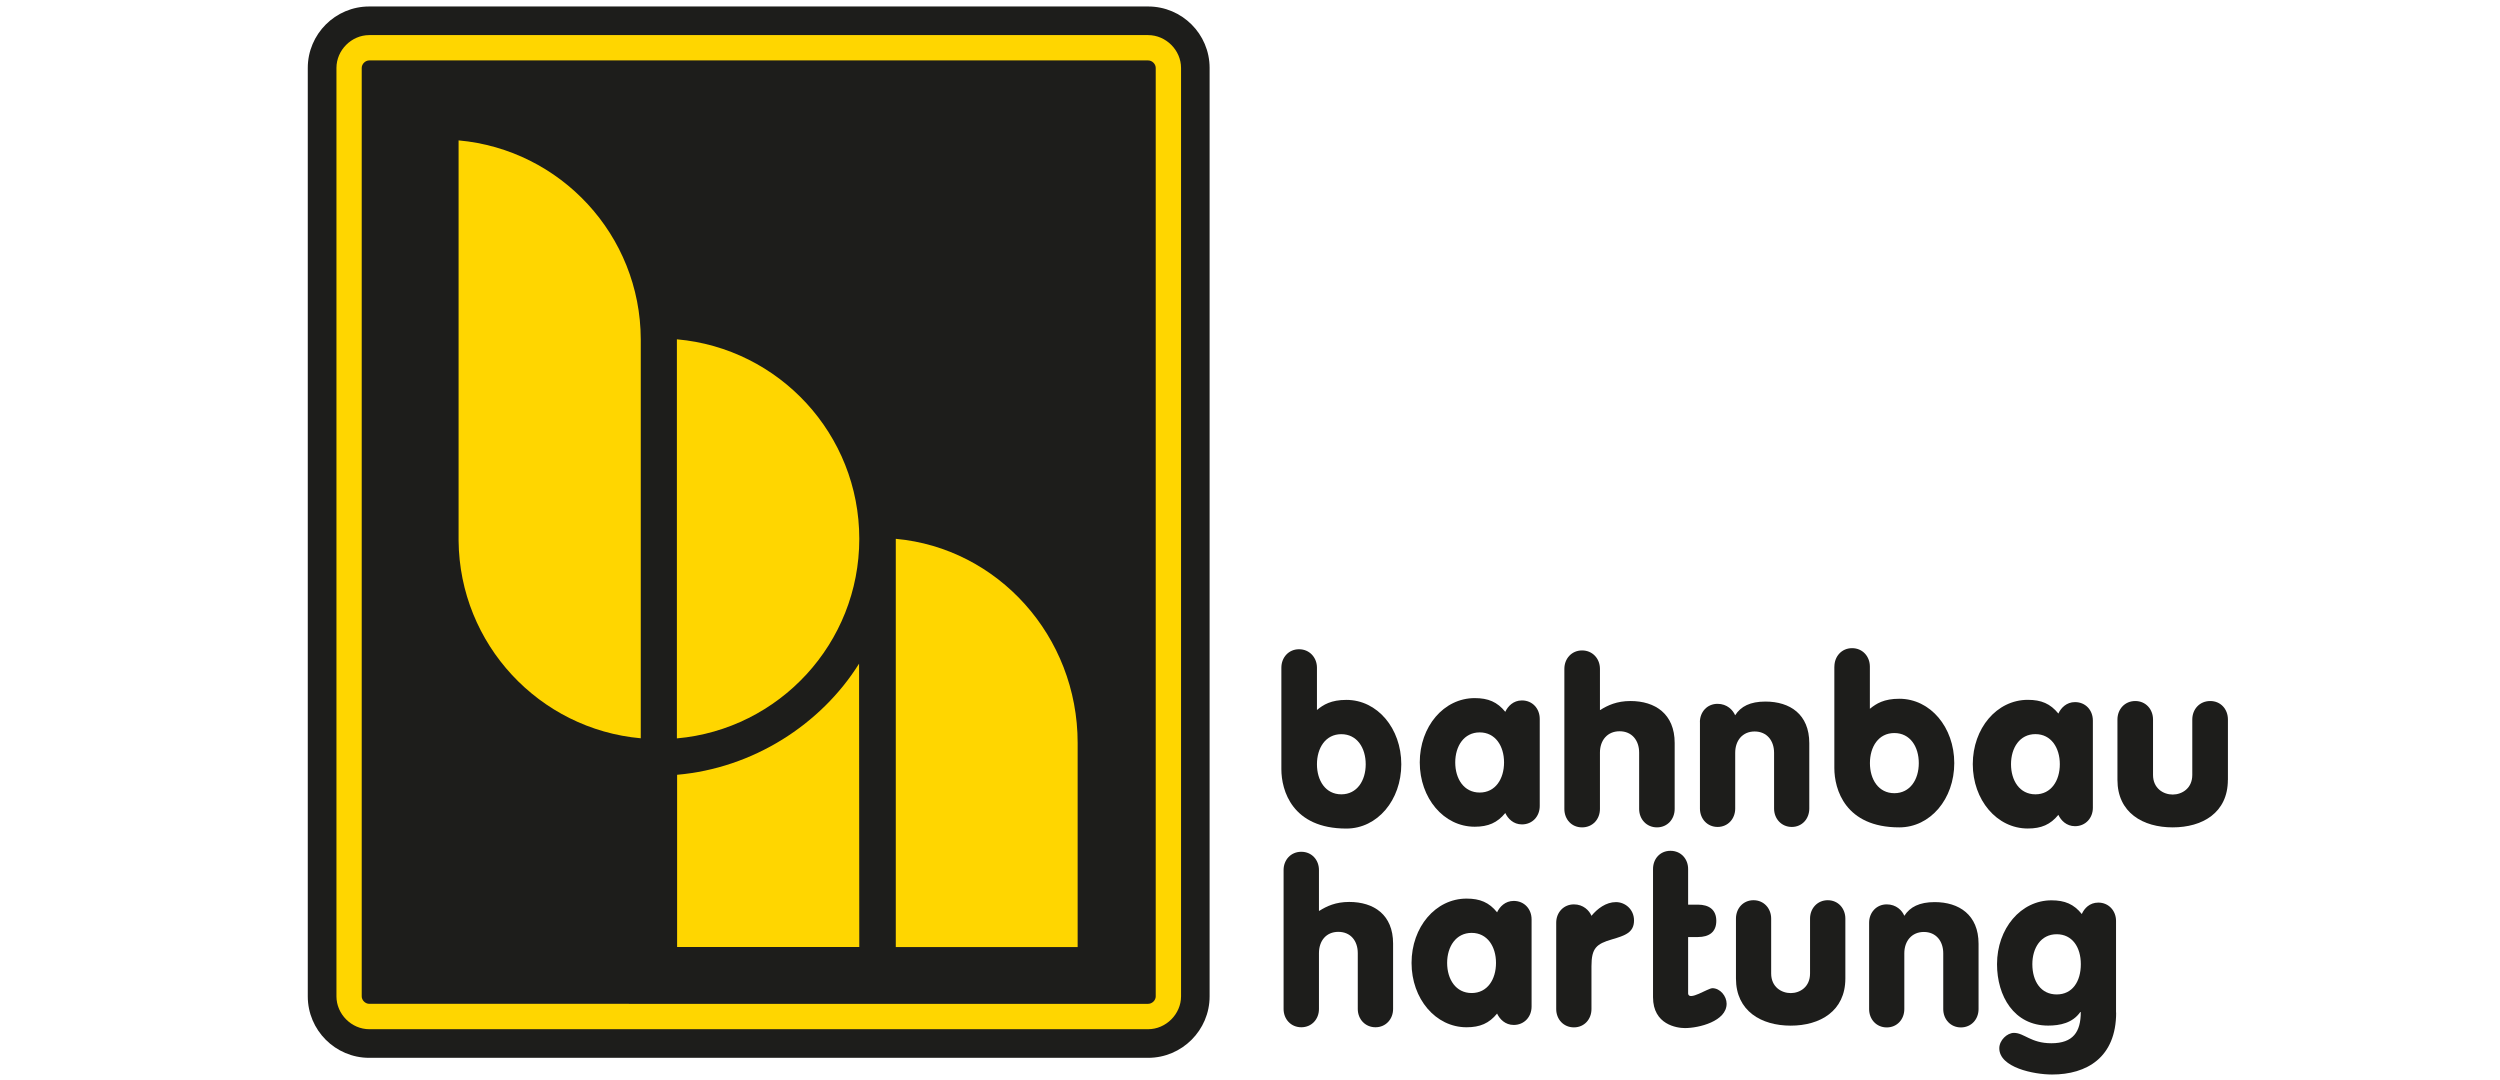<?xml version="1.0" encoding="UTF-8"?>
<svg xmlns="http://www.w3.org/2000/svg" id="Ebene_1" version="1.1" viewBox="0 0 463 200">
  <defs>
    <style>
      .st0 {
        fill: #ffd600;
      }

      .st1 {
        fill: #1d1d1b;
      }
    </style>
  </defs>
  <path class="st1" d="M68.38,1.2c-6.27,0-11.38,5.11-11.38,11.38v171.95c0,6.27,5.11,11.38,11.38,11.38h144.25c6.28,0,11.39-5.12,11.39-11.38V12.58c0-6.28-5.11-11.38-11.39-11.38H68.38Z"></path>
  <path class="st0" d="M66.99,184.53V12.58c0-.73.66-1.39,1.4-1.39h144.24c.75,0,1.41.66,1.41,1.39v171.95c0,.72-.66,1.38-1.41,1.38H68.39c-.74,0-1.4-.67-1.4-1.38h0ZM68.39,6.5c-3.3,0-6.08,2.79-6.08,6.08v171.95c0,3.28,2.78,6.08,6.08,6.08h144.24c3.3,0,6.1-2.8,6.1-6.08V12.58c0-3.29-2.8-6.08-6.1-6.08H68.39Z"></path>
  <path class="st0" d="M125.4,143.5v31.89h33.74l-.04-52.48c-7.09,11.32-19.69,19.36-33.7,20.58"></path>
  <path class="st0" d="M165.9,99.79v75.61h33.68v-37.81c0-19.8-14.79-36.08-33.68-37.8"></path>
  <path class="st0" d="M84.93,26v73.69s0,.06,0,.09c0,.03,0,.06,0,.09v.26h0c.18,19.2,14.94,34.91,33.74,36.6V62.83h0c-.06-19.3-14.87-35.13-33.74-36.83M125.36,62.83v73.92c18.94-1.69,33.78-17.59,33.78-36.96s-14.84-35.27-33.78-36.95"></path>
  <path class="st1" d="M243.9,141.54c0,3.04,1.6,5.57,4.51,5.57s4.52-2.53,4.52-5.57-1.61-5.57-4.52-5.57-4.51,2.54-4.51,5.57M237.31,123.66c0-1.89,1.34-3.42,3.27-3.42s3.32,1.52,3.32,3.42v7.83c1.18-.98,2.62-1.87,5.45-1.87,5.74,0,10.17,5.28,10.17,11.92s-4.42,11.91-10.17,11.91c-10.05,0-12.04-7.08-12.04-10.99v-18.79h0Z"></path>
  <path class="st1" d="M346.31,141.33c0,3.04,1.6,5.57,4.52,5.57s4.53-2.53,4.53-5.57-1.6-5.57-4.53-5.57-4.52,2.53-4.52,5.57M339.73,123.46c0-1.9,1.35-3.42,3.28-3.42s3.29,1.52,3.29,3.42v7.81c1.19-.97,2.62-1.86,5.45-1.86,5.75,0,10.18,5.28,10.18,11.92s-4.43,11.9-10.18,11.9c-10.04,0-12.03-7.07-12.03-10.99v-18.78h0Z"></path>
  <path class="st1" d="M289.72,123.87c0-1.89,1.35-3.41,3.28-3.41s3.31,1.51,3.31,3.41v7.62h.06c1.37-.86,3.06-1.66,5.59-1.66,4.56,0,8.19,2.37,8.19,7.77v12.22c0,1.89-1.35,3.41-3.28,3.41s-3.3-1.52-3.3-3.41v-10.44c0-2.28-1.36-3.95-3.62-3.95s-3.64,1.67-3.64,3.95v10.44c0,1.89-1.34,3.41-3.31,3.41s-3.28-1.52-3.28-3.41v-25.95h0Z"></path>
  <path class="st1" d="M269.51,141.2c0,3.04,1.61,5.58,4.53,5.58s4.51-2.54,4.51-5.58-1.61-5.56-4.51-5.56-4.53,2.53-4.53,5.56M285.16,149.27c0,1.9-1.34,3.41-3.3,3.41-1.6,0-2.61-1.1-3.08-2.11-1.48,1.81-3.17,2.54-5.66,2.54-5.75,0-10.18-5.3-10.18-11.92s4.43-11.9,10.18-11.9c2.49,0,4.18.71,5.66,2.54.47-1.02,1.48-2.11,3.08-2.11,1.95,0,3.3,1.51,3.3,3.42v16.13h0Z"></path>
  <path class="st1" d="M372.44,141.53c0,3.04,1.6,5.58,4.52,5.58s4.52-2.54,4.52-5.58-1.61-5.57-4.52-5.57-4.52,2.53-4.52,5.57M387.6,149.6c0,1.9-1.36,3.41-3.31,3.41-1.6,0-2.62-1.1-3.08-2.1-1.48,1.81-3.16,2.53-5.66,2.53-5.75,0-10.19-5.3-10.19-11.92s4.43-11.91,10.19-11.91c2.5,0,4.17.71,5.66,2.54.47-1.02,1.48-2.12,3.08-2.12,1.96,0,3.31,1.5,3.31,3.42v16.13h0Z"></path>
  <path class="st1" d="M412.6,144.43c0,6.11-4.73,8.8-10.22,8.8s-10.23-2.7-10.23-8.8v-11.17c0-1.92,1.37-3.43,3.3-3.43s3.29,1.51,3.29,3.43v10.26c0,2.48,1.91,3.63,3.64,3.63s3.63-1.15,3.63-3.63v-10.26c0-1.92,1.37-3.43,3.32-3.43s3.28,1.51,3.28,3.43v11.17h0Z"></path>
  <path class="st1" d="M314.82,133.74c0-1.87,1.33-3.39,3.27-3.39,1.76,0,2.84,1.14,3.26,2.12,1.05-1.65,2.8-2.54,5.6-2.54,4.55,0,8.13,2.35,8.13,7.71v12.11c0,1.88-1.32,3.4-3.24,3.4s-3.28-1.52-3.28-3.4v-10.33c0-2.26-1.34-3.95-3.6-3.95s-3.6,1.69-3.6,3.95v10.33c0,1.88-1.34,3.4-3.26,3.4s-3.27-1.52-3.27-3.4v-16.01h0Z"></path>
  <path class="st1" d="M317.11,183.02c-.81,0-4.35,2.43-4.47.99v-10.47h1.8c2.08,0,3.42-.92,3.42-2.99s-1.34-3.01-3.42-3.01h-1.8v-6.6c0-1.87-1.33-3.37-3.27-3.37s-3.23,1.5-3.23,3.37v23.74c0,5.09,4.42,5.72,5.92,5.72,2.56,0,7.71-1.26,7.71-4.51,0-1.39-1.18-2.88-2.66-2.88"></path>
  <path class="st1" d="M237.72,161.13c0-1.88,1.34-3.38,3.28-3.38s3.27,1.51,3.27,3.38v7.55h.08c1.35-.85,3.01-1.64,5.52-1.64,4.55,0,8.13,2.35,8.13,7.71v12.12c0,1.87-1.35,3.38-3.26,3.38s-3.28-1.51-3.28-3.38v-10.35c0-2.27-1.33-3.94-3.6-3.94s-3.59,1.68-3.59,3.94v10.35c0,1.87-1.34,3.38-3.27,3.38s-3.28-1.51-3.28-3.38v-25.73h0Z"></path>
  <path class="st1" d="M288.21,170.88c0-1.88,1.36-3.39,3.28-3.39,1.73,0,2.84,1.13,3.25,2.12,1.09-1.32,2.69-2.54,4.53-2.54,1.7,0,3.35,1.33,3.35,3.4,0,2.25-1.69,2.8-4.08,3.5-2.87.84-3.8,1.6-3.8,4.96v7.95c0,1.88-1.33,3.39-3.25,3.39s-3.28-1.5-3.28-3.39v-16.01h0Z"></path>
  <path class="st1" d="M346.16,170.89c0-1.88,1.34-3.4,3.27-3.4,1.74,0,2.85,1.13,3.25,2.12,1.05-1.64,2.81-2.54,5.62-2.54,4.51,0,8.13,2.35,8.13,7.72v12.1c0,1.88-1.35,3.39-3.27,3.39s-3.27-1.51-3.27-3.39v-10.34c0-2.26-1.34-3.95-3.59-3.95s-3.62,1.69-3.62,3.95v10.34c0,1.88-1.33,3.39-3.25,3.39s-3.27-1.51-3.27-3.39v-16h0Z"></path>
  <path class="st1" d="M380.9,173.02c-2.93,0-4.51,2.53-4.51,5.55,0,3.17,1.58,5.6,4.51,5.6s4.47-2.43,4.47-5.6-1.6-5.55-4.47-5.55h0ZM391.91,187.53c0,8.33-5.46,11.47-11.87,11.47-3.39,0-9.77-1.3-9.77-4.86,0-1.47,1.43-2.85,2.72-2.85,1.89,0,3.12,1.92,6.92,1.92,4.05,0,5.45-2.12,5.45-5.77h-.1c-1.41,2.02-3.76,2.5-5.94,2.5-6.34,0-9.47-5.49-9.47-11.37,0-6.59,4.39-11.83,10.09-11.83,2.46,0,4.15.71,5.61,2.54.46-1.05,1.45-2.12,3.06-2.12,1.93,0,3.28,1.52,3.28,3.39v16.98h0Z"></path>
  <path class="st1" d="M268.01,178.33c0,3.04,1.61,5.58,4.54,5.58s4.51-2.54,4.51-5.58-1.61-5.56-4.51-5.56-4.54,2.53-4.54,5.56M283.65,186.41c0,1.9-1.35,3.41-3.31,3.41-1.59,0-2.61-1.1-3.08-2.11-1.47,1.81-3.16,2.54-5.65,2.54-5.75,0-10.19-5.29-10.19-11.92s4.44-11.91,10.19-11.91c2.49,0,4.18.71,5.65,2.54.47-1.01,1.49-2.11,3.08-2.11,1.96,0,3.31,1.5,3.31,3.42v16.14h0Z"></path>
  <path class="st1" d="M341.76,181.22c0,6.04-4.69,8.73-10.12,8.73s-10.14-2.69-10.14-8.73v-11.1c0-1.87,1.32-3.4,3.25-3.4s3.27,1.53,3.27,3.4v10.17c0,2.49,1.9,3.63,3.62,3.63s3.58-1.14,3.58-3.63v-10.17c0-1.87,1.35-3.4,3.28-3.4s3.26,1.53,3.26,3.4v11.1h0Z"></path>
</svg>

